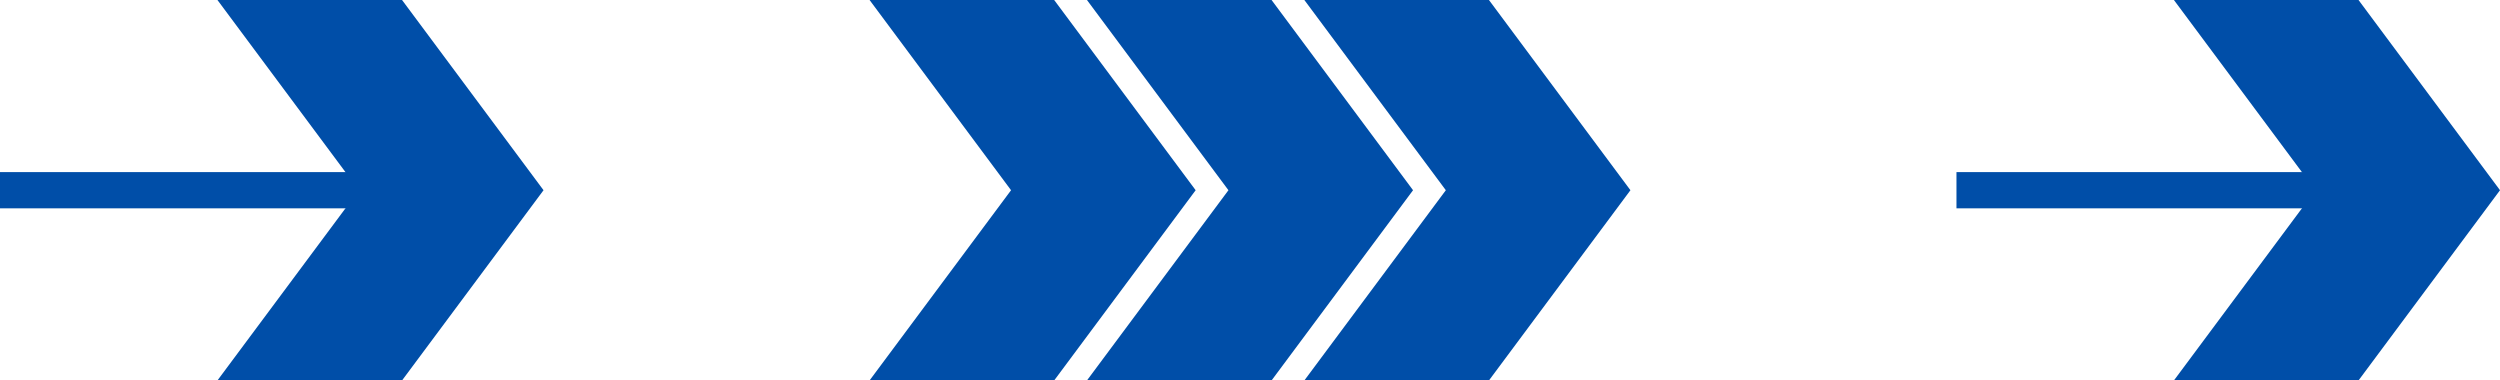 <svg width="276" height="42" viewBox="0 0 276 42" fill="none" xmlns="http://www.w3.org/2000/svg">
<path d="M24.006 0H44.385L60.006 21L44.385 42H24.006L39.626 21L24.006 0Z" fill="#004EA8"/>
<rect y="19" width="42" height="4" fill="#004EA8"/>
<path d="M96 0H116.38L132 21L116.38 42H96L111.62 21L96 0Z" fill="#004EA8"/>
<path d="M120 0H140.38L156 21L140.38 42H120L135.62 21L120 0Z" fill="#004EA8"/>
<path d="M144 0H164.38L180 21L164.38 42H144L159.62 21L144 0Z" fill="#004EA8"/>
<path d="M240 0H260.38L276 21L260.38 42H240L255.62 21L240 0Z" fill="#004EA8"/>
<rect x="215.994" y="19" width="42" height="4" fill="#004EA8"/>
</svg>
